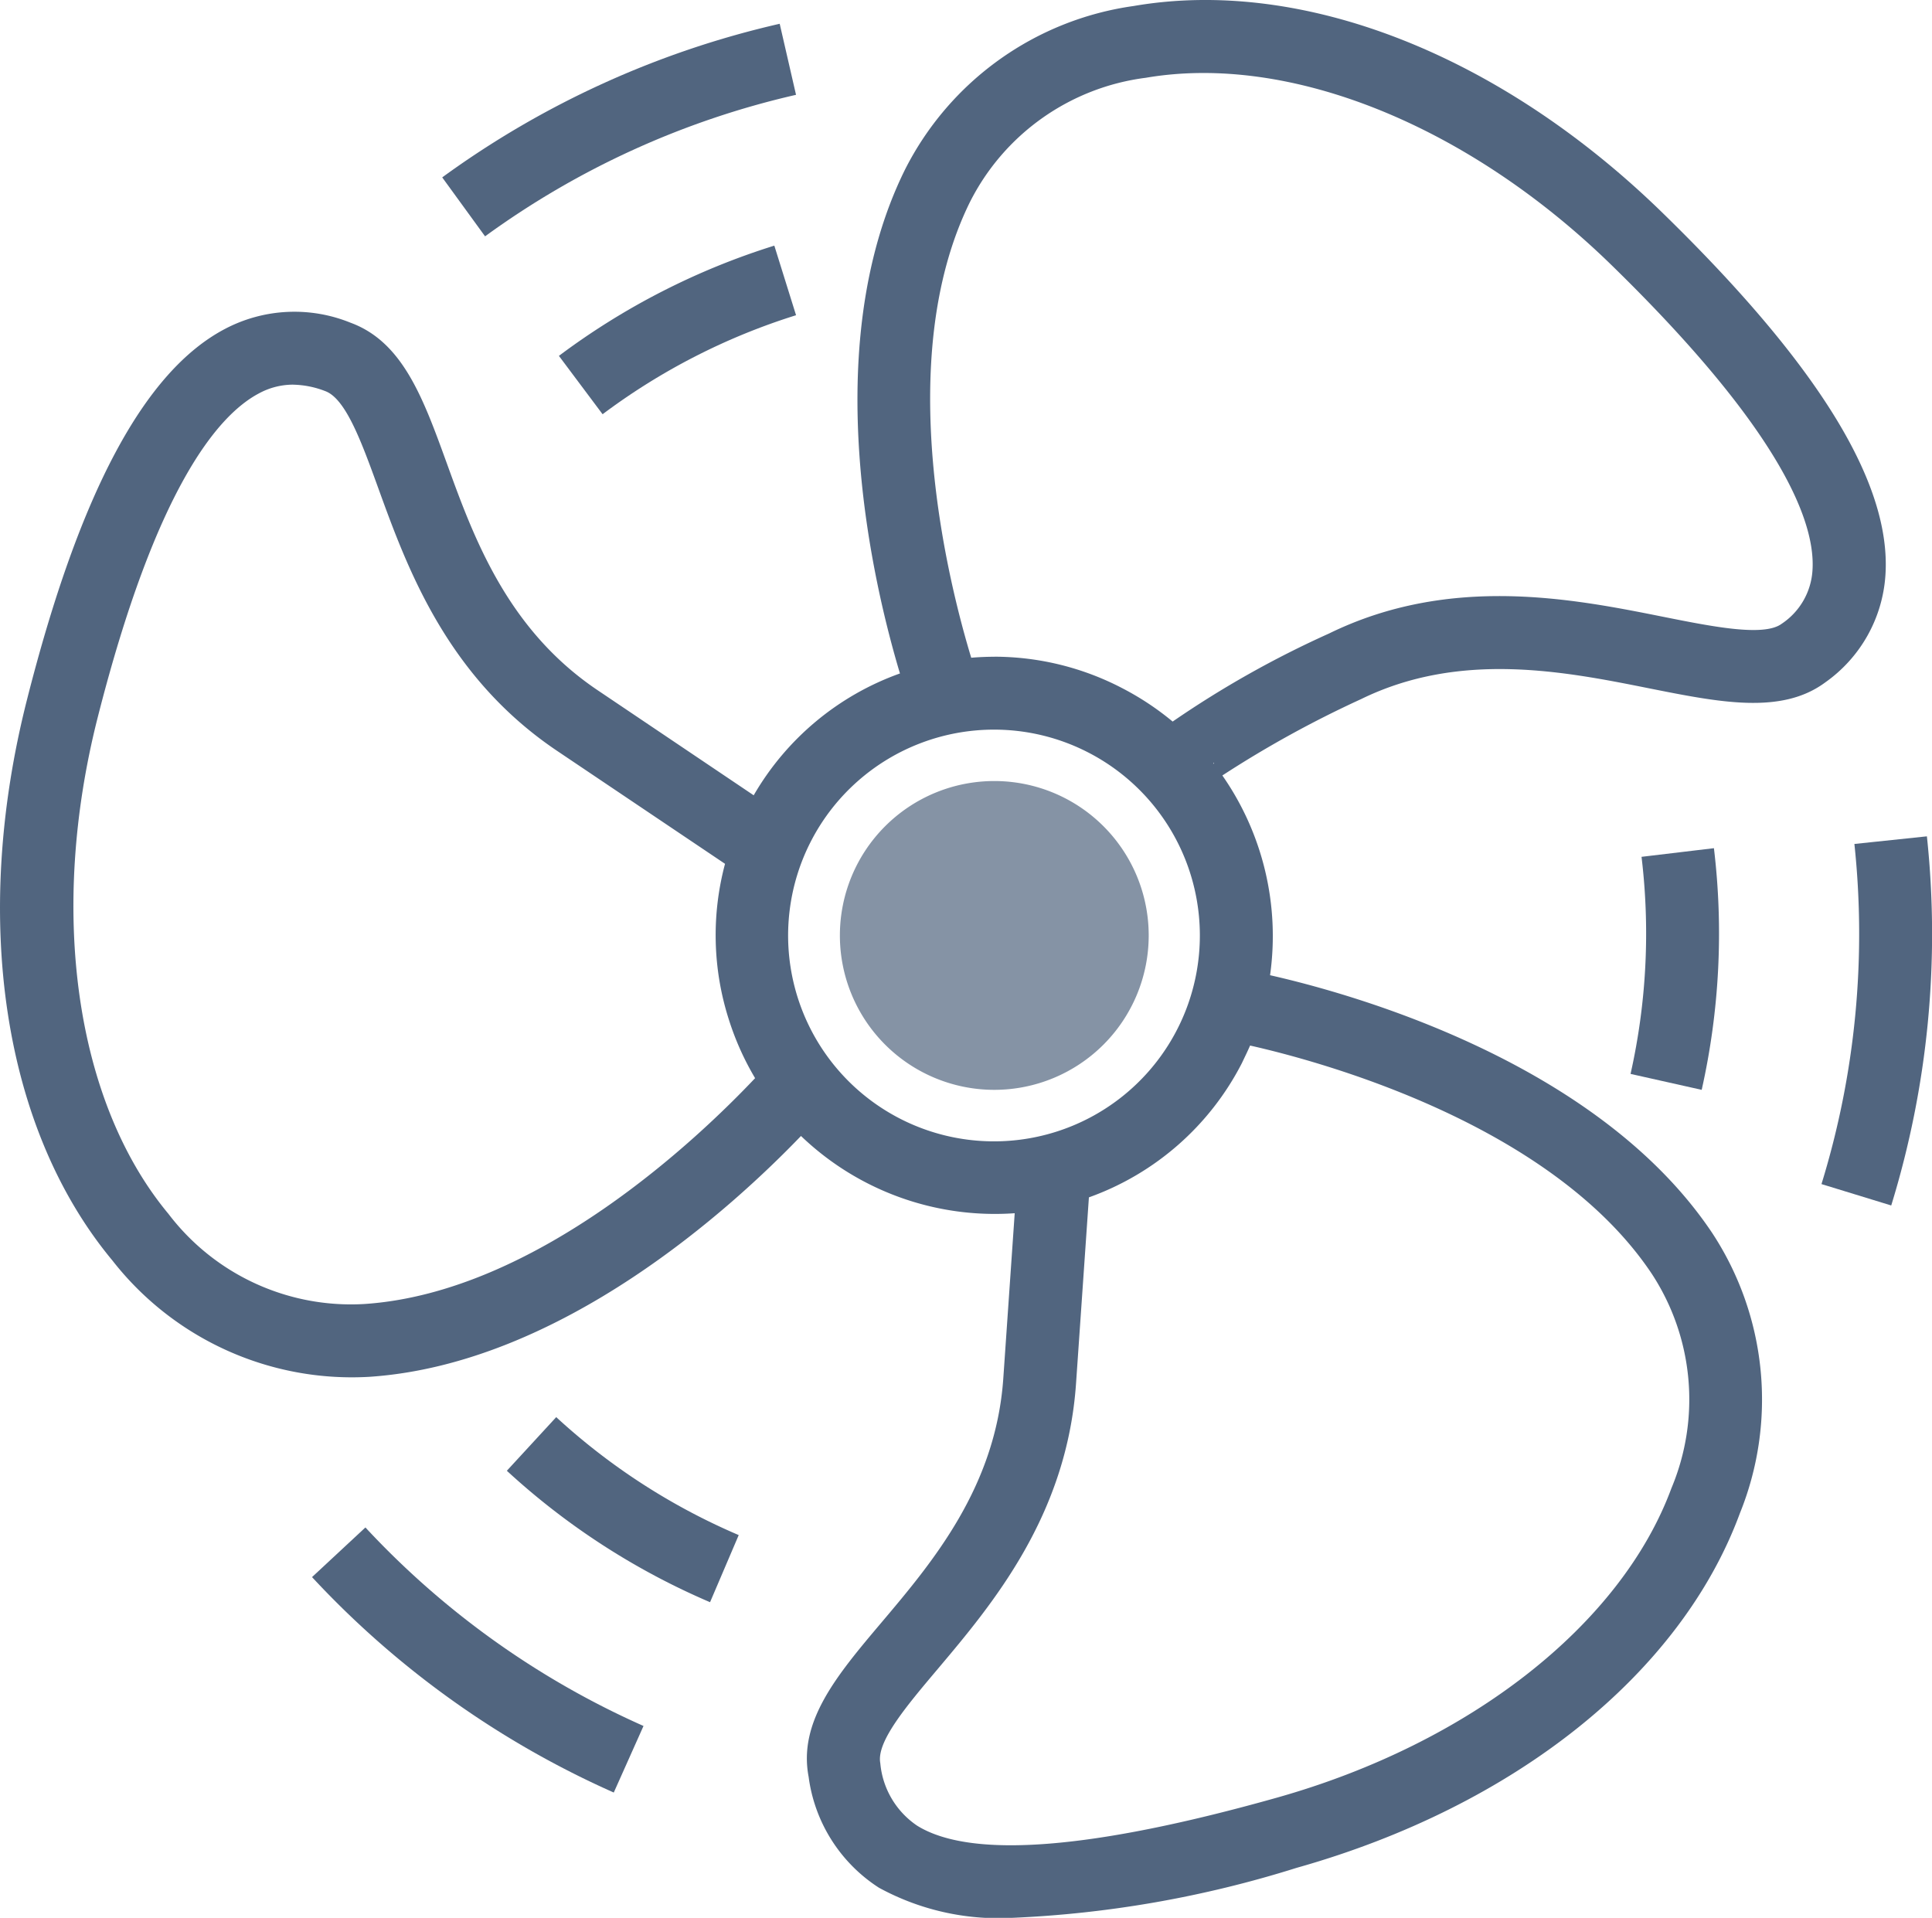 <?xml version="1.0" encoding="UTF-8"?> <svg xmlns="http://www.w3.org/2000/svg" xmlns:xlink="http://www.w3.org/1999/xlink" id="Group_1348" data-name="Group 1348" width="70.431" height="69.919" viewBox="0 0 70.431 69.919"><defs><clipPath id="clip-path"><rect id="Rectangle_887" data-name="Rectangle 887" width="70.431" height="69.919" fill="#51657f"></rect></clipPath><clipPath id="clip-path-3"><rect id="Rectangle_885" data-name="Rectangle 885" width="11.258" height="11.258" fill="#51657f"></rect></clipPath></defs><g id="Group_1255" data-name="Group 1255" clip-path="url(#clip-path)"><g id="Group_1254" data-name="Group 1254" transform="translate(0 0)"><g id="Group_1253" data-name="Group 1253" clip-path="url(#clip-path)"><path id="Path_3901" data-name="Path 3901" d="M36.874,69.919a9.09,9.09,0,0,1-4.834-1.1,5.69,5.69,0,0,1-2.562-4.045c-.384-2.019,1.031-3.7,2.668-5.637C34,56.943,36.3,54.212,36.575,50.252l.416-6.022A10.207,10.207,0,0,1,29.2,41.414c-2.466,2.566-8.733,8.319-15.747,8.781A11.075,11.075,0,0,1,4.1,45.956C.111,41.162-1.052,33.514.986,25.5,2.9,17.954,5.265,13.535,8.2,11.992a5.431,5.431,0,0,1,4.578-.227c1.907.7,2.648,2.749,3.508,5.118.978,2.7,2.195,6.056,5.5,8.28l5.69,3.831a10.077,10.077,0,0,1,5.332-4.442c-.957-3.19-3.036-11.837.175-18.351A11.058,11.058,0,0,1,41.327.219C47.472-.84,54.677,1.979,60.6,7.752c5.7,5.554,8.358,9.878,8.133,13.219a5.2,5.2,0,0,1-2.192,3.906c-1.593,1.181-3.831.734-6.424.217-3.065-.613-6.881-1.376-10.494.391a39.144,39.144,0,0,0-5.062,2.786A10.234,10.234,0,0,1,46.3,35.553c2.965.67,11.946,3.156,16.12,9.4a11.059,11.059,0,0,1,1.006,10.22c-2.158,5.849-8.2,10.681-16.16,12.923a40.23,40.23,0,0,1-10.391,1.823m2.821-26.268-.469,6.784c-.333,4.827-3.058,8.058-5.047,10.417-1.15,1.363-2.236,2.651-2.089,3.426a3.073,3.073,0,0,0,1.348,2.283c1.966,1.216,6.375.872,13.106-1.023,7.038-1.982,12.55-6.307,14.388-11.286a8.361,8.361,0,0,0-.723-7.822c-3.669-5.489-12.16-7.755-14.638-8.313-.094.217-.2.431-.3.643a10.08,10.08,0,0,1-5.571,4.89M10.679,14.023a2.614,2.614,0,0,0-1.242.32c-1.512.8-3.759,3.489-5.875,11.811-1.8,7.085-.814,14.022,2.579,18.1a8.359,8.359,0,0,0,7.136,3.286c6.3-.415,12.224-6.089,14.25-8.234a10.185,10.185,0,0,1-.953-2.124,10.077,10.077,0,0,1-.143-5.69L20.3,27.368c-4.023-2.709-5.462-6.68-6.513-9.58-.607-1.672-1.18-3.253-1.93-3.529a3.383,3.383,0,0,0-1.179-.235M36.254,26.6a7.505,7.505,0,1,0,3.43.839,7.491,7.491,0,0,0-3.43-.839m7.973,1.215.029.038c0-.013,0-.028-.008-.042Zm-7.97-3.874A10.1,10.1,0,0,1,40.9,25.083a10.228,10.228,0,0,1,1.849,1.223,36.277,36.277,0,0,1,5.7-3.21c4.42-2.163,8.906-1.265,12.181-.61,1.807.361,3.672.734,4.319.256a2.523,2.523,0,0,0,1.125-1.95c.114-1.706-1.066-5.024-7.338-11.139-5.235-5.1-11.733-7.716-16.968-6.817a8.361,8.361,0,0,0-6.412,4.536c-2.84,5.765-.766,13.92.05,16.607.281-.024.563-.036.844-.036" transform="translate(0 0)" fill="#51657f"></path><path id="Path_3902" data-name="Path 3902" d="M25.118,16.485l-1.592-2.127a26.028,26.028,0,0,1,7.853-4.019l.792,2.537a23.379,23.379,0,0,0-7.053,3.61" transform="translate(-3.151 -1.384)" fill="#51657f"></path><path id="Path_3903" data-name="Path 3903" d="M20.176,8.749,18.614,6.6A33.6,33.6,0,0,1,30.917,1l.595,2.59A30.973,30.973,0,0,0,20.176,8.749" transform="translate(-2.493 -0.133)" fill="#51657f"></path><path id="Path_3904" data-name="Path 3904" d="M28.742,66.4a26.04,26.04,0,0,1-7.408-4.792l1.8-1.955a23.35,23.35,0,0,0,6.653,4.3Z" transform="translate(-2.857 -7.989)" fill="#51657f"></path><path id="Path_3905" data-name="Path 3905" d="M24.134,73.961a33.635,33.635,0,0,1-11-7.854l1.946-1.81a30.992,30.992,0,0,0,10.138,7.237Z" transform="translate(-1.759 -8.611)" fill="#51657f"></path><path id="Path_3906" data-name="Path 3906" d="M71.227,44.513l-2.593-.581a23.386,23.386,0,0,0,.4-7.914l2.639-.315a26.053,26.053,0,0,1-.446,8.811" transform="translate(-9.192 -4.781)" fill="#51657f"></path><path id="Path_3907" data-name="Path 3907" d="M79.212,48.662l-2.541-.779a30.977,30.977,0,0,0,1.2-12.4l2.643-.278a33.621,33.621,0,0,1-1.3,13.456" transform="translate(-10.269 -4.715)" fill="#51657f"></path><g id="Group_1252" data-name="Group 1252" transform="translate(30.618 28.474)" opacity="0.7"><g id="Group_1251" data-name="Group 1251"><g id="Group_1250" data-name="Group 1250" clip-path="url(#clip-path-3)"><path id="Path_3908" data-name="Path 3908" d="M46.61,38.506a5.629,5.629,0,1,1-5.629-5.629,5.628,5.628,0,0,1,5.629,5.629" transform="translate(-35.352 -32.877)" fill="#51657f"></path></g></g></g></g></g></g></svg> 